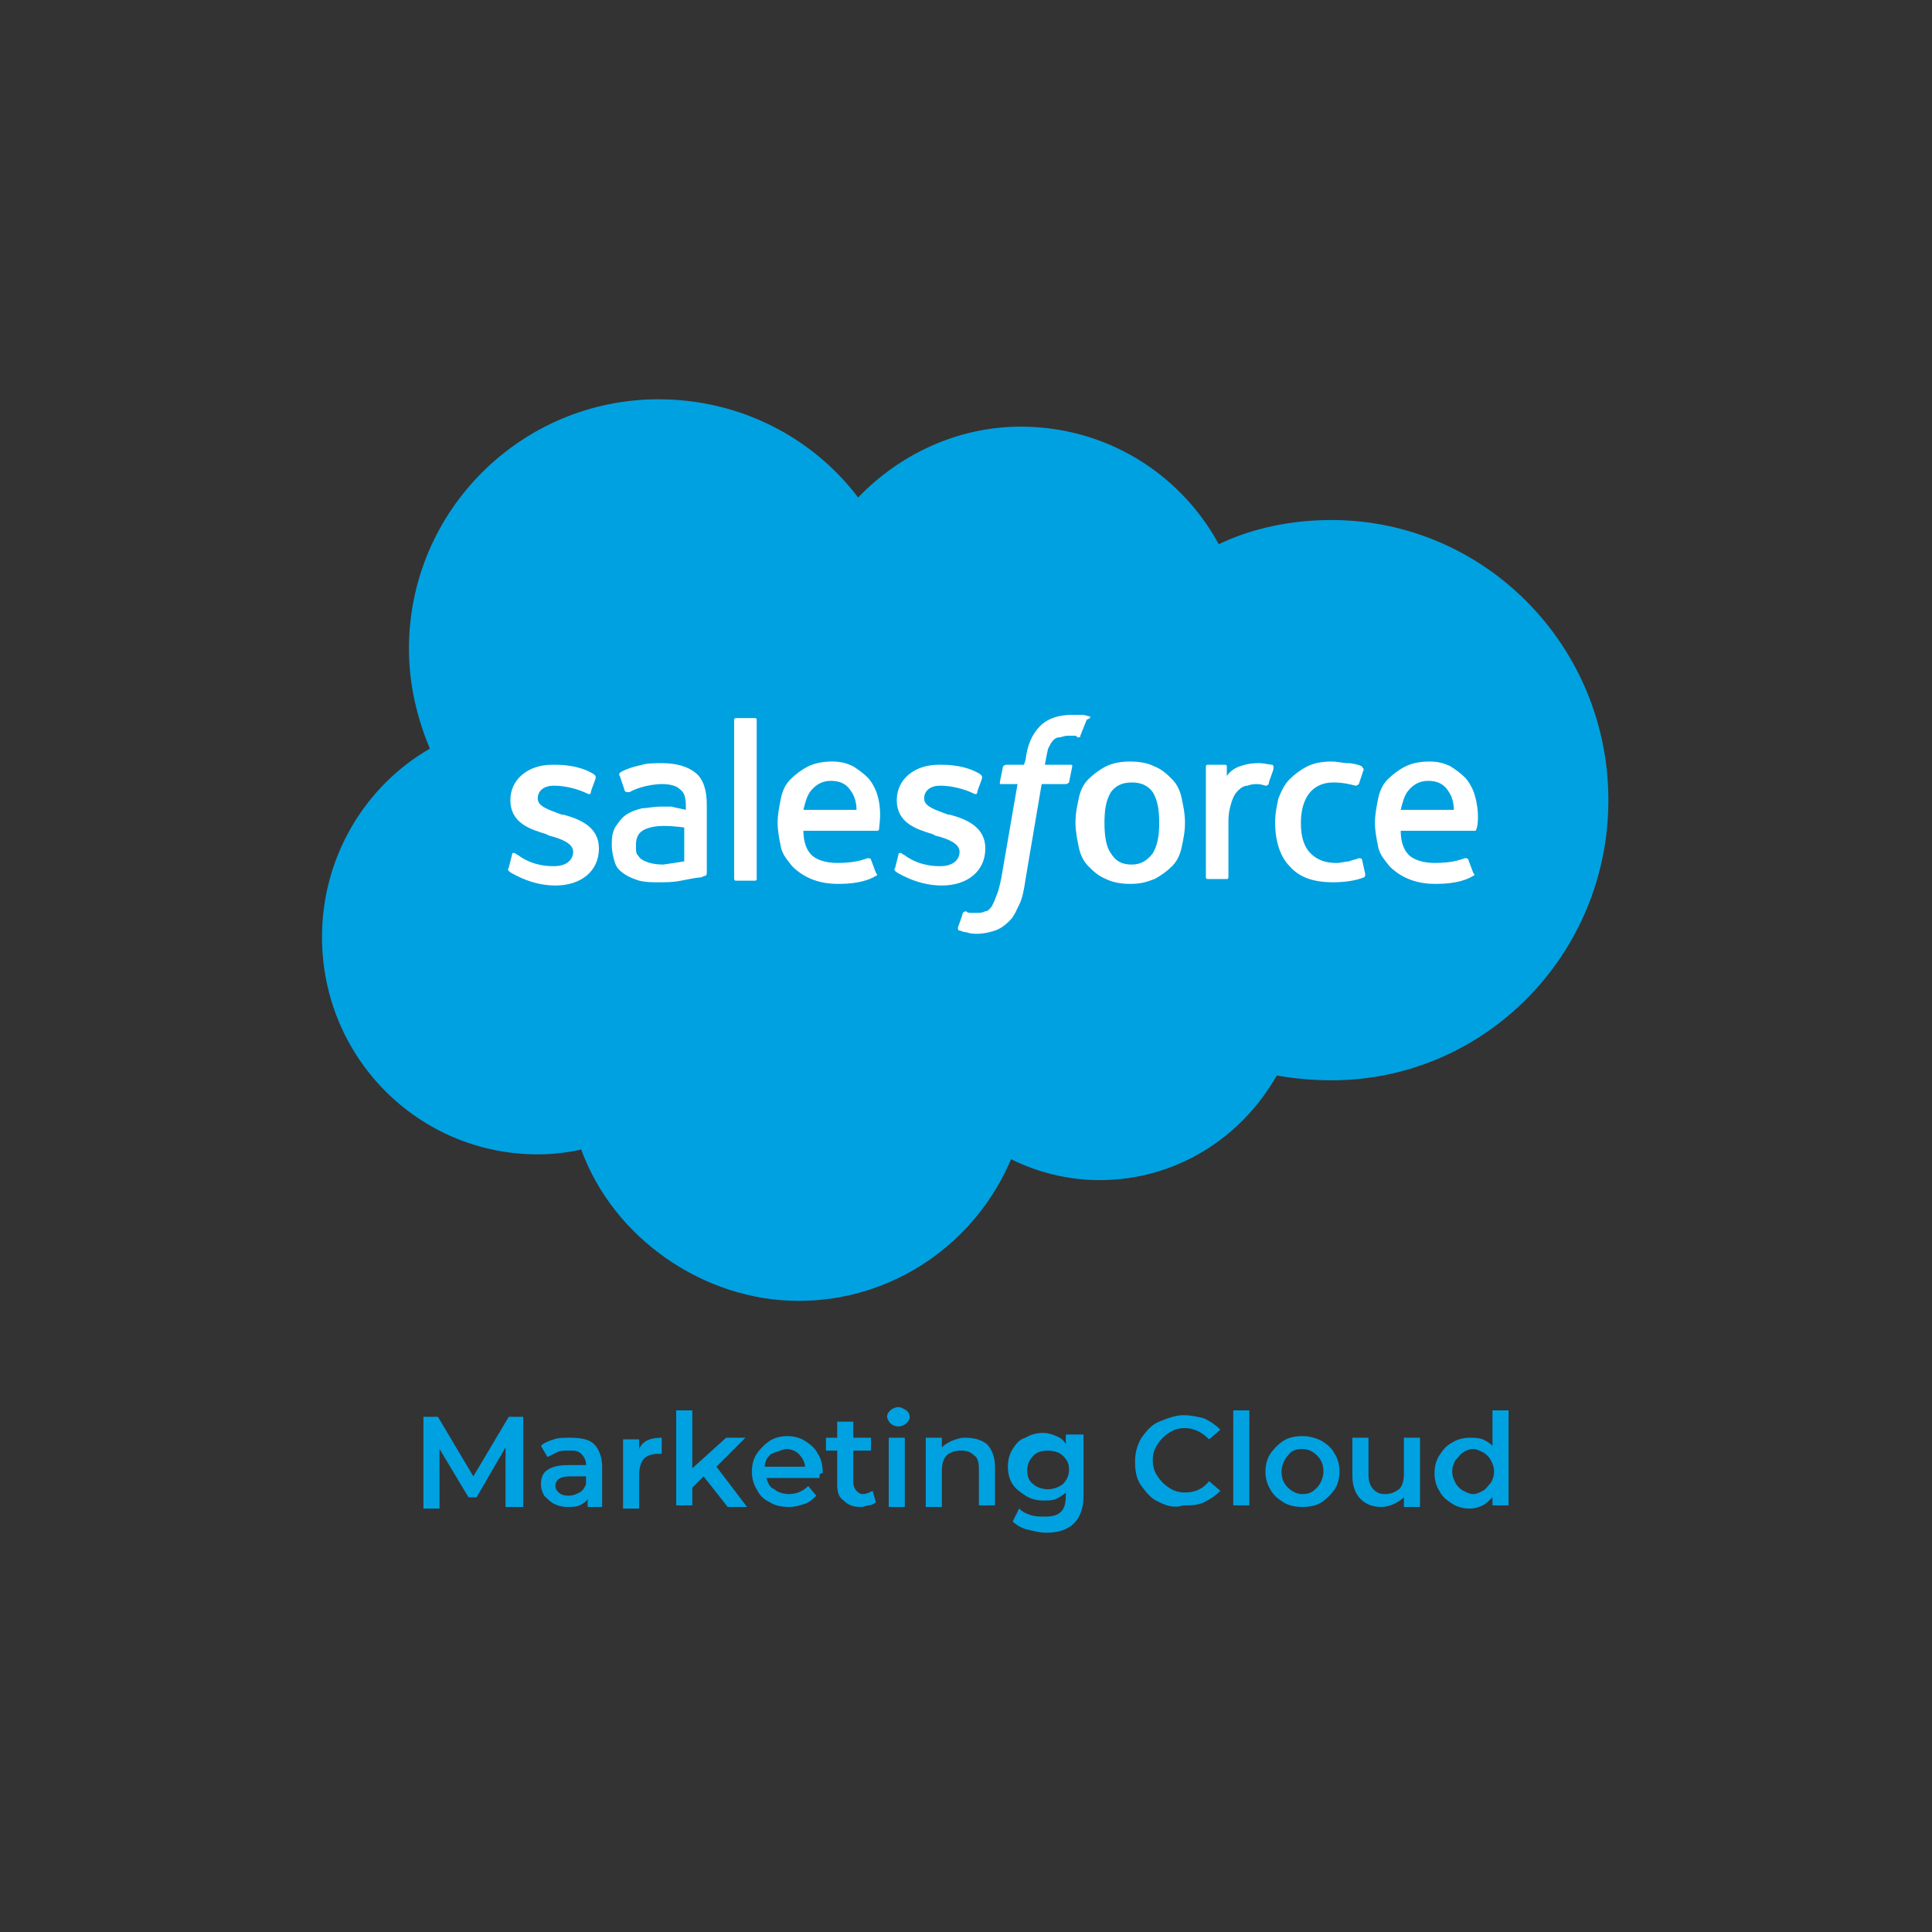 <?xml version="1.0" encoding="UTF-8"?> <svg xmlns="http://www.w3.org/2000/svg" xmlns:xlink="http://www.w3.org/1999/xlink" version="1.1" id="_Слой_2" x="0px" y="0px" viewBox="0 0 120 120" style="enable-background:new 0 0 120 120;" xml:space="preserve"><rect x="0" y="0" width="120" height="120" fill="#333333" stroke="none"/> <style type="text/css"> .st0{fill:#00A1E0;} .st1{fill:#FFFFFF;} .st2{enable-background:new ;} </style> <g> <g> <path class="st0" d="M53.3,30.9c2.6-2.7,6.2-4.4,10.1-4.4c5.3,0,9.9,2.9,12.3,7.3c2.1-1,4.5-1.5,7-1.5c9.5,0,17.2,7.8,17.2,17.4 s-7.7,17.4-17.2,17.4c-1.1,0-2.3-0.1-3.4-0.3c-2.2,3.9-6.3,6.5-11,6.5c-2,0-3.9-0.5-5.5-1.3c-2.2,5.2-7.3,8.8-13.2,8.8 s-11.5-3.9-13.5-9.4c-0.9,0.2-1.8,0.3-2.7,0.3c-7.4,0-13.4-6-13.4-13.5c0-5,2.7-9.4,6.7-11.7c-0.8-1.9-1.3-4-1.3-6.2 c0-8.6,7-15.5,15.5-15.5C46,24.8,50.5,27.2,53.3,30.9"></path> <path class="st1" d="M31.6,53.9c-0.1,0.1,0,0.2,0,0.2c0.1,0.1,0.3,0.2,0.5,0.3c0.8,0.4,1.6,0.6,2.4,0.6c1.6,0,2.7-0.9,2.7-2.3v0 c0-1.3-1.1-1.8-2.2-2.1l-0.1,0c-0.8-0.3-1.5-0.5-1.5-1v0c0-0.5,0.4-0.8,1-0.8c0.7,0,1.5,0.2,2.1,0.5c0,0,0.2,0.1,0.2-0.1 c0-0.1,0.3-0.8,0.3-0.9c0-0.1,0-0.1-0.1-0.2c-0.6-0.4-1.5-0.6-2.4-0.6h-0.2c-1.5,0-2.6,0.9-2.6,2.2v0c0,1.4,1.2,1.8,2.2,2.1 l0.2,0.1c0.8,0.2,1.5,0.5,1.5,1v0c0,0.5-0.4,0.9-1.2,0.9c-0.3,0-1.2,0-2.1-0.6c-0.1-0.1-0.2-0.1-0.3-0.2c0,0-0.2-0.1-0.2,0.1 L31.6,53.9L31.6,53.9L31.6,53.9z M55.6,53.9c-0.1,0.1,0,0.2,0,0.2c0.1,0.1,0.3,0.2,0.5,0.3c0.8,0.4,1.6,0.6,2.4,0.6 c1.6,0,2.7-0.9,2.7-2.3v0c0-1.3-1.1-1.8-2.2-2.1l-0.1,0c-0.8-0.3-1.5-0.5-1.5-1v0c0-0.5,0.4-0.8,1-0.8c0.7,0,1.5,0.2,2.1,0.5 c0,0,0.2,0.1,0.2-0.1c0-0.1,0.3-0.8,0.3-0.9c0-0.1,0-0.1-0.1-0.2c-0.6-0.4-1.5-0.6-2.4-0.6h-0.2c-1.5,0-2.6,0.9-2.6,2.2v0 c0,1.4,1.2,1.8,2.2,2.1l0.2,0.1c0.8,0.2,1.5,0.5,1.5,1v0c0,0.5-0.4,0.9-1.2,0.9c-0.3,0-1.2,0-2.1-0.6c-0.1-0.1-0.2-0.1-0.3-0.2 c0,0-0.2-0.1-0.2,0.1L55.6,53.9L55.6,53.9L55.6,53.9z M72,51.1c0,0.8-0.1,1.4-0.4,1.9c-0.3,0.4-0.7,0.7-1.3,0.7 c-0.6,0-1-0.2-1.3-0.7c-0.3-0.4-0.4-1.1-0.4-1.9s0.1-1.4,0.4-1.9c0.3-0.4,0.7-0.6,1.3-0.6s1,0.2,1.3,0.6 C71.9,49.7,72,50.3,72,51.1 M73.4,49.6c-0.1-0.5-0.3-0.9-0.6-1.2c-0.3-0.3-0.6-0.6-1.1-0.8c-0.4-0.2-0.9-0.3-1.5-0.3 c-0.6,0-1.1,0.1-1.5,0.3c-0.4,0.2-0.8,0.5-1.1,0.8c-0.3,0.3-0.5,0.7-0.6,1.2c-0.1,0.5-0.2,0.9-0.2,1.5c0,0.5,0.1,1,0.2,1.5 c0.1,0.5,0.3,0.9,0.6,1.2c0.3,0.3,0.6,0.6,1.1,0.8c0.4,0.2,0.9,0.3,1.5,0.3s1-0.1,1.5-0.3c0.4-0.2,0.8-0.5,1.1-0.8 c0.3-0.3,0.5-0.7,0.6-1.2c0.1-0.5,0.2-0.9,0.2-1.5S73.5,50.1,73.4,49.6 M84.6,53.4c0-0.1-0.2-0.1-0.2-0.1 c-0.2,0.1-0.4,0.1-0.6,0.2c-0.2,0-0.5,0.1-0.8,0.1c-0.7,0-1.2-0.2-1.6-0.6c-0.4-0.4-0.6-1-0.6-1.9c0-0.8,0.2-1.4,0.5-1.8 c0.3-0.4,0.8-0.7,1.5-0.7c0.6,0,1,0.1,1.4,0.2c0,0,0.1,0,0.2-0.1c0.1-0.3,0.2-0.6,0.3-0.9c0-0.1-0.1-0.1-0.1-0.2 c-0.2-0.1-0.6-0.2-0.9-0.2c-0.3,0-0.6-0.1-1-0.1c-0.6,0-1.1,0.1-1.5,0.3c-0.4,0.2-0.8,0.5-1.1,0.8c-0.3,0.3-0.5,0.7-0.7,1.2 c-0.1,0.5-0.2,0.9-0.2,1.5c0,1.1,0.3,2.1,0.9,2.7c0.6,0.7,1.5,1,2.7,1c0.7,0,1.4-0.1,1.9-0.3c0,0,0.1,0,0.1-0.2L84.6,53.4 L84.6,53.4L84.6,53.4z M87,50.3c0.1-0.4,0.2-0.8,0.4-1.1c0.3-0.4,0.7-0.7,1.3-0.7s1,0.2,1.3,0.7c0.2,0.3,0.3,0.7,0.3,1.1H87z M91.6,49.4c-0.1-0.4-0.4-0.9-0.6-1.1c-0.3-0.3-0.6-0.5-0.9-0.7c-0.4-0.2-0.8-0.3-1.3-0.3c-0.6,0-1.1,0.1-1.5,0.3 c-0.4,0.2-0.8,0.5-1.1,0.8c-0.3,0.3-0.5,0.7-0.6,1.2c-0.1,0.5-0.2,1-0.2,1.5s0.1,1,0.2,1.5c0.1,0.5,0.4,0.8,0.7,1.2 c0.3,0.3,0.7,0.6,1.2,0.8c0.5,0.2,1,0.3,1.7,0.3c1.3,0,2-0.3,2.3-0.5c0.1,0,0.1-0.1,0-0.2l-0.3-0.8c0-0.1-0.2-0.1-0.2-0.1 c-0.3,0.1-0.8,0.3-1.9,0.3c-0.7,0-1.3-0.2-1.6-0.5c-0.3-0.3-0.5-0.8-0.5-1.5l4.6,0c0,0,0.1,0,0.1-0.1 C91.8,51.3,91.9,50.4,91.6,49.4 M49.9,50.3c0.1-0.4,0.2-0.8,0.4-1.1c0.3-0.4,0.7-0.7,1.3-0.7s1,0.2,1.3,0.7 c0.2,0.3,0.3,0.7,0.3,1.1H49.9z M54.5,49.4c-0.1-0.4-0.4-0.9-0.6-1.1c-0.3-0.3-0.6-0.5-0.9-0.7c-0.4-0.2-0.8-0.3-1.3-0.3 c-0.6,0-1.1,0.1-1.5,0.3c-0.4,0.2-0.8,0.5-1.1,0.8c-0.3,0.3-0.5,0.7-0.6,1.2c-0.1,0.5-0.2,1-0.2,1.5s0.1,1,0.2,1.5 c0.1,0.5,0.4,0.8,0.7,1.2c0.3,0.3,0.7,0.6,1.2,0.8c0.5,0.2,1,0.3,1.7,0.3c1.3,0,2-0.3,2.3-0.5c0.1,0,0.1-0.1,0-0.2l-0.3-0.8 c0-0.1-0.2-0.1-0.2-0.1c-0.3,0.1-0.8,0.3-1.9,0.3c-0.7,0-1.3-0.2-1.6-0.5c-0.3-0.3-0.5-0.8-0.5-1.5l4.6,0c0,0,0.1,0,0.1-0.1 C54.6,51.3,54.8,50.4,54.5,49.4 M39.9,53.4c-0.2-0.1-0.2-0.2-0.3-0.3c-0.1-0.1-0.1-0.3-0.1-0.6c0-0.4,0.1-0.7,0.4-0.9 c0,0,0.4-0.3,1.3-0.3c0.7,0,1.3,0.1,1.3,0.1v2.1l0,0c0,0-0.6,0.1-1.3,0.2C40.3,53.7,39.9,53.4,39.9,53.4 M41.7,50.1 c-0.2,0-0.4,0-0.7,0c-0.4,0-0.8,0.1-1.1,0.1c-0.4,0.1-0.7,0.2-1,0.4c-0.3,0.2-0.5,0.5-0.7,0.8C38,51.8,38,52.1,38,52.5 c0,0.4,0.1,0.8,0.2,1.1c0.1,0.3,0.3,0.5,0.6,0.7c0.3,0.2,0.6,0.3,0.9,0.4c0.4,0.1,0.8,0.1,1.2,0.1c0.5,0,0.9,0,1.4-0.1 c0.5-0.1,1-0.2,1.2-0.2c0.1,0,0.2-0.1,0.3-0.1c0.1,0,0.1-0.2,0.1-0.2l0-4.2c0-0.9-0.2-1.6-0.7-2c-0.5-0.4-1.2-0.6-2.1-0.6 c-0.3,0-0.9,0-1.2,0.1c0,0-1,0.2-1.4,0.5c0,0-0.1,0.1,0,0.2l0.3,0.9c0,0.1,0.2,0.1,0.2,0.1s0,0,0.1,0c0.9-0.5,2-0.5,2-0.5 c0.5,0,0.9,0.1,1.1,0.3c0.3,0.2,0.4,0.5,0.4,1.1v0.2C42.1,50.2,41.7,50.1,41.7,50.1 M79.1,47.7c0-0.1,0-0.2-0.1-0.2 c-0.1,0-0.5-0.1-0.8-0.1c-0.6,0-0.9,0.1-1.2,0.2c-0.3,0.1-0.6,0.3-0.8,0.6v-0.6c0-0.1-0.1-0.1-0.1-0.1H75c-0.1,0-0.1,0.1-0.1,0.1 v6.9c0,0.1,0.1,0.1,0.1,0.1h1.2c0.1,0,0.1-0.1,0.1-0.1v-3.5c0-0.5,0.1-0.9,0.2-1.2c0.1-0.3,0.2-0.5,0.4-0.7 c0.2-0.2,0.4-0.3,0.6-0.3c0.2-0.1,0.5-0.1,0.6-0.1c0.2,0,0.5,0.1,0.5,0.1c0.1,0,0.1,0,0.2-0.1C78.8,48.5,79.1,47.9,79.1,47.7"></path> <path class="st1" d="M67.7,44.5c-0.1,0-0.3-0.1-0.5-0.1c-0.2,0-0.4,0-0.6,0c-0.8,0-1.5,0.2-2,0.7c-0.5,0.5-0.8,1.2-0.9,2.1 l-0.1,0.3h-1.1c0,0-0.1,0-0.2,0.1l-0.2,1c0,0.1,0,0.1,0.1,0.1h1l-1,5.8c-0.1,0.5-0.2,0.9-0.3,1.1c-0.1,0.3-0.2,0.5-0.3,0.7 c-0.1,0.1-0.2,0.3-0.4,0.3c-0.2,0.1-0.3,0.1-0.5,0.1c-0.1,0-0.3,0-0.4,0c-0.1,0-0.2,0-0.3-0.1c0,0-0.1,0-0.2,0.1 c0,0.1-0.3,0.9-0.3,0.9c0,0.1,0,0.2,0.1,0.2c0.1,0,0.2,0.1,0.4,0.1c0.3,0.1,0.5,0.1,0.7,0.1c0.4,0,0.8-0.1,1.1-0.2 c0.3-0.1,0.6-0.3,0.9-0.6c0.3-0.3,0.4-0.6,0.6-1c0.2-0.4,0.3-0.9,0.4-1.6l1-5.9h1.5c0,0,0.1,0,0.2-0.1l0.2-1c0-0.1,0-0.1-0.2-0.1 h-1.5c0,0,0.1-0.6,0.2-1c0.1-0.2,0.2-0.4,0.3-0.5c0.1-0.1,0.2-0.2,0.4-0.2c0.1,0,0.3-0.1,0.5-0.1c0.1,0,0.3,0,0.4,0 c0.1,0,0.2,0,0.2,0.1c0.2,0,0.2,0,0.2-0.1l0.4-1C67.8,44.6,67.7,44.5,67.7,44.5 M47,54.6c0,0.1-0.1,0.1-0.1,0.1h-1.2 c-0.1,0-0.1-0.1-0.1-0.1v-9.9c0-0.1,0.1-0.1,0.1-0.1h1.2c0.1,0,0.1,0.1,0.1,0.1V54.6z"></path> </g> <g class="st2"> <path class="st0" d="M31.4,93.6l0-3.7l-1.8,3.1h-0.5l-1.8-3v3.7h-1V88h0.9l2.2,3.7l2.2-3.7h0.9l0,5.6H31.4z"></path> <path class="st0" d="M36.9,89.7c0.3,0.3,0.5,0.8,0.5,1.4v2.5h-0.9v-0.5c-0.1,0.2-0.3,0.3-0.5,0.4c-0.2,0.1-0.5,0.1-0.8,0.1 s-0.6-0.1-0.8-0.2c-0.2-0.1-0.4-0.3-0.6-0.5c-0.1-0.2-0.2-0.4-0.2-0.7c0-0.4,0.1-0.7,0.4-0.9c0.3-0.2,0.7-0.3,1.3-0.3h1.1V91 c0-0.3-0.1-0.5-0.3-0.7c-0.2-0.2-0.4-0.2-0.8-0.2c-0.2,0-0.5,0-0.7,0.1c-0.2,0.1-0.4,0.2-0.6,0.3l-0.4-0.7 c0.2-0.2,0.5-0.3,0.8-0.4c0.3-0.1,0.6-0.1,1-0.1C36.1,89.3,36.6,89.4,36.9,89.7z M36,92.7c0.2-0.1,0.3-0.3,0.4-0.5v-0.5h-1 c-0.6,0-0.9,0.2-0.9,0.6c0,0.2,0.1,0.3,0.2,0.4c0.1,0.1,0.3,0.2,0.6,0.2C35.6,92.9,35.8,92.8,36,92.7z"></path> </g> <g class="st2"> <path class="st0" d="M41.1,89.3v1c-0.1,0-0.2,0-0.2,0c-0.4,0-0.7,0.1-0.9,0.3c-0.2,0.2-0.3,0.6-0.3,1v2.1h-1v-4.3h1v0.6 C39.9,89.5,40.4,89.3,41.1,89.3z"></path> </g> <g class="st2"> <path class="st0" d="M43.7,91.7L43,92.4v1.1h-1v-5.9h1v3.6l2.1-1.9h1.2l-1.8,1.8l1.9,2.5h-1.2L43.7,91.7z"></path> </g> <g class="st2"> <path class="st0" d="M50.9,91.8h-3.3c0.1,0.3,0.2,0.6,0.5,0.7c0.2,0.2,0.6,0.3,0.9,0.3c0.5,0,0.9-0.2,1.2-0.5l0.5,0.6 c-0.2,0.2-0.4,0.4-0.7,0.5c-0.3,0.1-0.6,0.2-1,0.2c-0.5,0-0.9-0.1-1.2-0.3c-0.4-0.2-0.6-0.4-0.8-0.8c-0.2-0.3-0.3-0.7-0.3-1.1 c0-0.4,0.1-0.8,0.3-1.1c0.2-0.3,0.5-0.6,0.8-0.8c0.3-0.2,0.7-0.3,1.1-0.3c0.4,0,0.8,0.1,1.1,0.3c0.3,0.2,0.6,0.4,0.8,0.8 c0.2,0.3,0.3,0.7,0.3,1.2C50.9,91.5,50.9,91.6,50.9,91.8z M47.9,90.3c-0.2,0.2-0.4,0.4-0.4,0.8H50c0-0.3-0.2-0.6-0.4-0.8 c-0.2-0.2-0.5-0.3-0.8-0.3C48.4,90.1,48.2,90.2,47.9,90.3z"></path> <path class="st0" d="M54.4,93.3c-0.1,0.1-0.3,0.2-0.4,0.2c-0.2,0-0.3,0.1-0.5,0.1c-0.5,0-0.8-0.1-1.1-0.4C52.1,93,52,92.7,52,92.2 v-2.1h-0.7v-0.8H52v-1h1v1h1.1v0.8H53v2c0,0.2,0.1,0.4,0.2,0.5c0.1,0.1,0.2,0.2,0.4,0.2c0.2,0,0.4-0.1,0.6-0.2L54.4,93.3z"></path> <path class="st0" d="M55.3,88.4c-0.1-0.1-0.2-0.3-0.2-0.4c0-0.2,0.1-0.3,0.2-0.4c0.1-0.1,0.3-0.2,0.5-0.2c0.2,0,0.3,0.1,0.5,0.2 c0.1,0.1,0.2,0.2,0.2,0.4c0,0.2-0.1,0.3-0.2,0.4s-0.3,0.2-0.5,0.2C55.6,88.6,55.4,88.5,55.3,88.4z M55.2,89.3h1v4.3h-1V89.3z"></path> </g> <g class="st2"> <path class="st0" d="M61.3,89.7c0.3,0.3,0.5,0.8,0.5,1.4v2.4h-1v-2.3c0-0.4-0.1-0.7-0.3-0.8c-0.2-0.2-0.4-0.3-0.8-0.3 c-0.4,0-0.7,0.1-0.9,0.3c-0.2,0.2-0.3,0.5-0.3,1v2.2h-1v-4.3h1v0.6c0.2-0.2,0.4-0.3,0.6-0.4c0.3-0.1,0.5-0.2,0.8-0.2 C60.5,89.3,60.9,89.4,61.3,89.7z"></path> </g> <g class="st2"> <path class="st0" d="M67.3,89.3v3.6c0,1.5-0.8,2.3-2.3,2.3c-0.4,0-0.8-0.1-1.2-0.2c-0.4-0.1-0.7-0.3-0.9-0.5l0.4-0.8 c0.2,0.2,0.4,0.3,0.7,0.4c0.3,0.1,0.6,0.1,0.9,0.1c0.5,0,0.8-0.1,1-0.3c0.2-0.2,0.3-0.5,0.3-1v-0.2c-0.2,0.2-0.4,0.3-0.6,0.4 c-0.2,0.1-0.5,0.1-0.8,0.1c-0.4,0-0.8-0.1-1.1-0.3c-0.3-0.2-0.6-0.4-0.8-0.7c-0.2-0.3-0.3-0.7-0.3-1.1s0.1-0.8,0.3-1.1 s0.4-0.6,0.8-0.7c0.3-0.2,0.7-0.3,1.1-0.3c0.3,0,0.6,0.1,0.8,0.2c0.3,0.1,0.5,0.3,0.6,0.5v-0.6H67.3z M66,92.2 c0.2-0.2,0.4-0.5,0.4-0.9c0-0.4-0.1-0.6-0.4-0.9c-0.2-0.2-0.6-0.3-0.9-0.3c-0.4,0-0.7,0.1-0.9,0.3c-0.2,0.2-0.4,0.5-0.4,0.9 c0,0.4,0.1,0.7,0.4,0.9c0.2,0.2,0.6,0.3,0.9,0.3C65.4,92.5,65.7,92.4,66,92.2z"></path> <path class="st0" d="M72,93.3c-0.5-0.2-0.8-0.6-1.1-1c-0.3-0.4-0.4-0.9-0.4-1.5c0-0.5,0.1-1,0.4-1.5c0.3-0.4,0.6-0.8,1.1-1 c0.5-0.2,1-0.4,1.5-0.4c0.5,0,0.9,0.1,1.3,0.2c0.4,0.2,0.7,0.4,1,0.7l-0.7,0.6c-0.4-0.4-0.9-0.7-1.5-0.7c-0.4,0-0.7,0.1-1,0.3 c-0.3,0.2-0.5,0.4-0.7,0.7c-0.2,0.3-0.3,0.6-0.3,1c0,0.4,0.1,0.7,0.3,1c0.2,0.3,0.4,0.5,0.7,0.7c0.3,0.2,0.6,0.3,1,0.3 c0.6,0,1.1-0.2,1.5-0.7l0.7,0.6c-0.3,0.3-0.6,0.5-1,0.7c-0.4,0.2-0.8,0.2-1.3,0.2C72.9,93.7,72.4,93.5,72,93.3z"></path> <path class="st0" d="M76.6,87.6h1v5.9h-1V87.6z"></path> <path class="st0" d="M79.7,93.3c-0.3-0.2-0.6-0.4-0.8-0.8c-0.2-0.3-0.3-0.7-0.3-1.1c0-0.4,0.1-0.8,0.3-1.1 c0.2-0.3,0.5-0.6,0.8-0.8c0.3-0.2,0.7-0.3,1.2-0.3c0.4,0,0.8,0.1,1.2,0.3c0.3,0.2,0.6,0.4,0.8,0.8c0.2,0.3,0.3,0.7,0.3,1.1 c0,0.4-0.1,0.8-0.3,1.1c-0.2,0.3-0.5,0.6-0.8,0.8c-0.3,0.2-0.7,0.3-1.2,0.3C80.4,93.6,80,93.5,79.7,93.3z M81.8,92.4 c0.2-0.2,0.4-0.6,0.4-1c0-0.4-0.1-0.7-0.4-1c-0.2-0.2-0.5-0.4-0.9-0.4s-0.7,0.1-0.9,0.4c-0.2,0.2-0.4,0.6-0.4,1 c0,0.4,0.1,0.7,0.4,1c0.2,0.2,0.5,0.4,0.9,0.4S81.5,92.7,81.8,92.4z"></path> <path class="st0" d="M88.2,89.3v4.3h-1V93c-0.2,0.2-0.4,0.3-0.6,0.4c-0.2,0.1-0.5,0.2-0.8,0.2c-0.6,0-1-0.2-1.3-0.5 c-0.3-0.3-0.5-0.8-0.5-1.4v-2.4h1v2.3c0,0.4,0.1,0.7,0.3,0.9c0.2,0.2,0.4,0.3,0.7,0.3c0.4,0,0.6-0.1,0.9-0.3 c0.2-0.2,0.3-0.5,0.3-1v-2.2H88.2z"></path> <path class="st0" d="M93.7,87.6v5.9h-1V93c-0.2,0.2-0.4,0.4-0.6,0.5c-0.2,0.1-0.5,0.2-0.8,0.2c-0.4,0-0.8-0.1-1.1-0.3 c-0.3-0.2-0.6-0.4-0.8-0.8c-0.2-0.3-0.3-0.7-0.3-1.1c0-0.4,0.1-0.8,0.3-1.1c0.2-0.3,0.4-0.6,0.8-0.8c0.3-0.2,0.7-0.3,1.1-0.3 c0.3,0,0.5,0,0.8,0.1c0.2,0.1,0.4,0.2,0.6,0.4v-2.2H93.7z M92.1,92.6c0.2-0.1,0.3-0.3,0.5-0.5c0.1-0.2,0.2-0.4,0.2-0.7 c0-0.3-0.1-0.5-0.2-0.7c-0.1-0.2-0.3-0.4-0.5-0.5c-0.2-0.1-0.4-0.2-0.6-0.2c-0.2,0-0.5,0.1-0.6,0.2c-0.2,0.1-0.3,0.3-0.5,0.5 c-0.1,0.2-0.2,0.4-0.2,0.7c0,0.3,0.1,0.5,0.2,0.7c0.1,0.2,0.3,0.4,0.5,0.5c0.2,0.1,0.4,0.2,0.6,0.2C91.7,92.8,91.9,92.7,92.1,92.6 z"></path> </g> </g> </svg> 